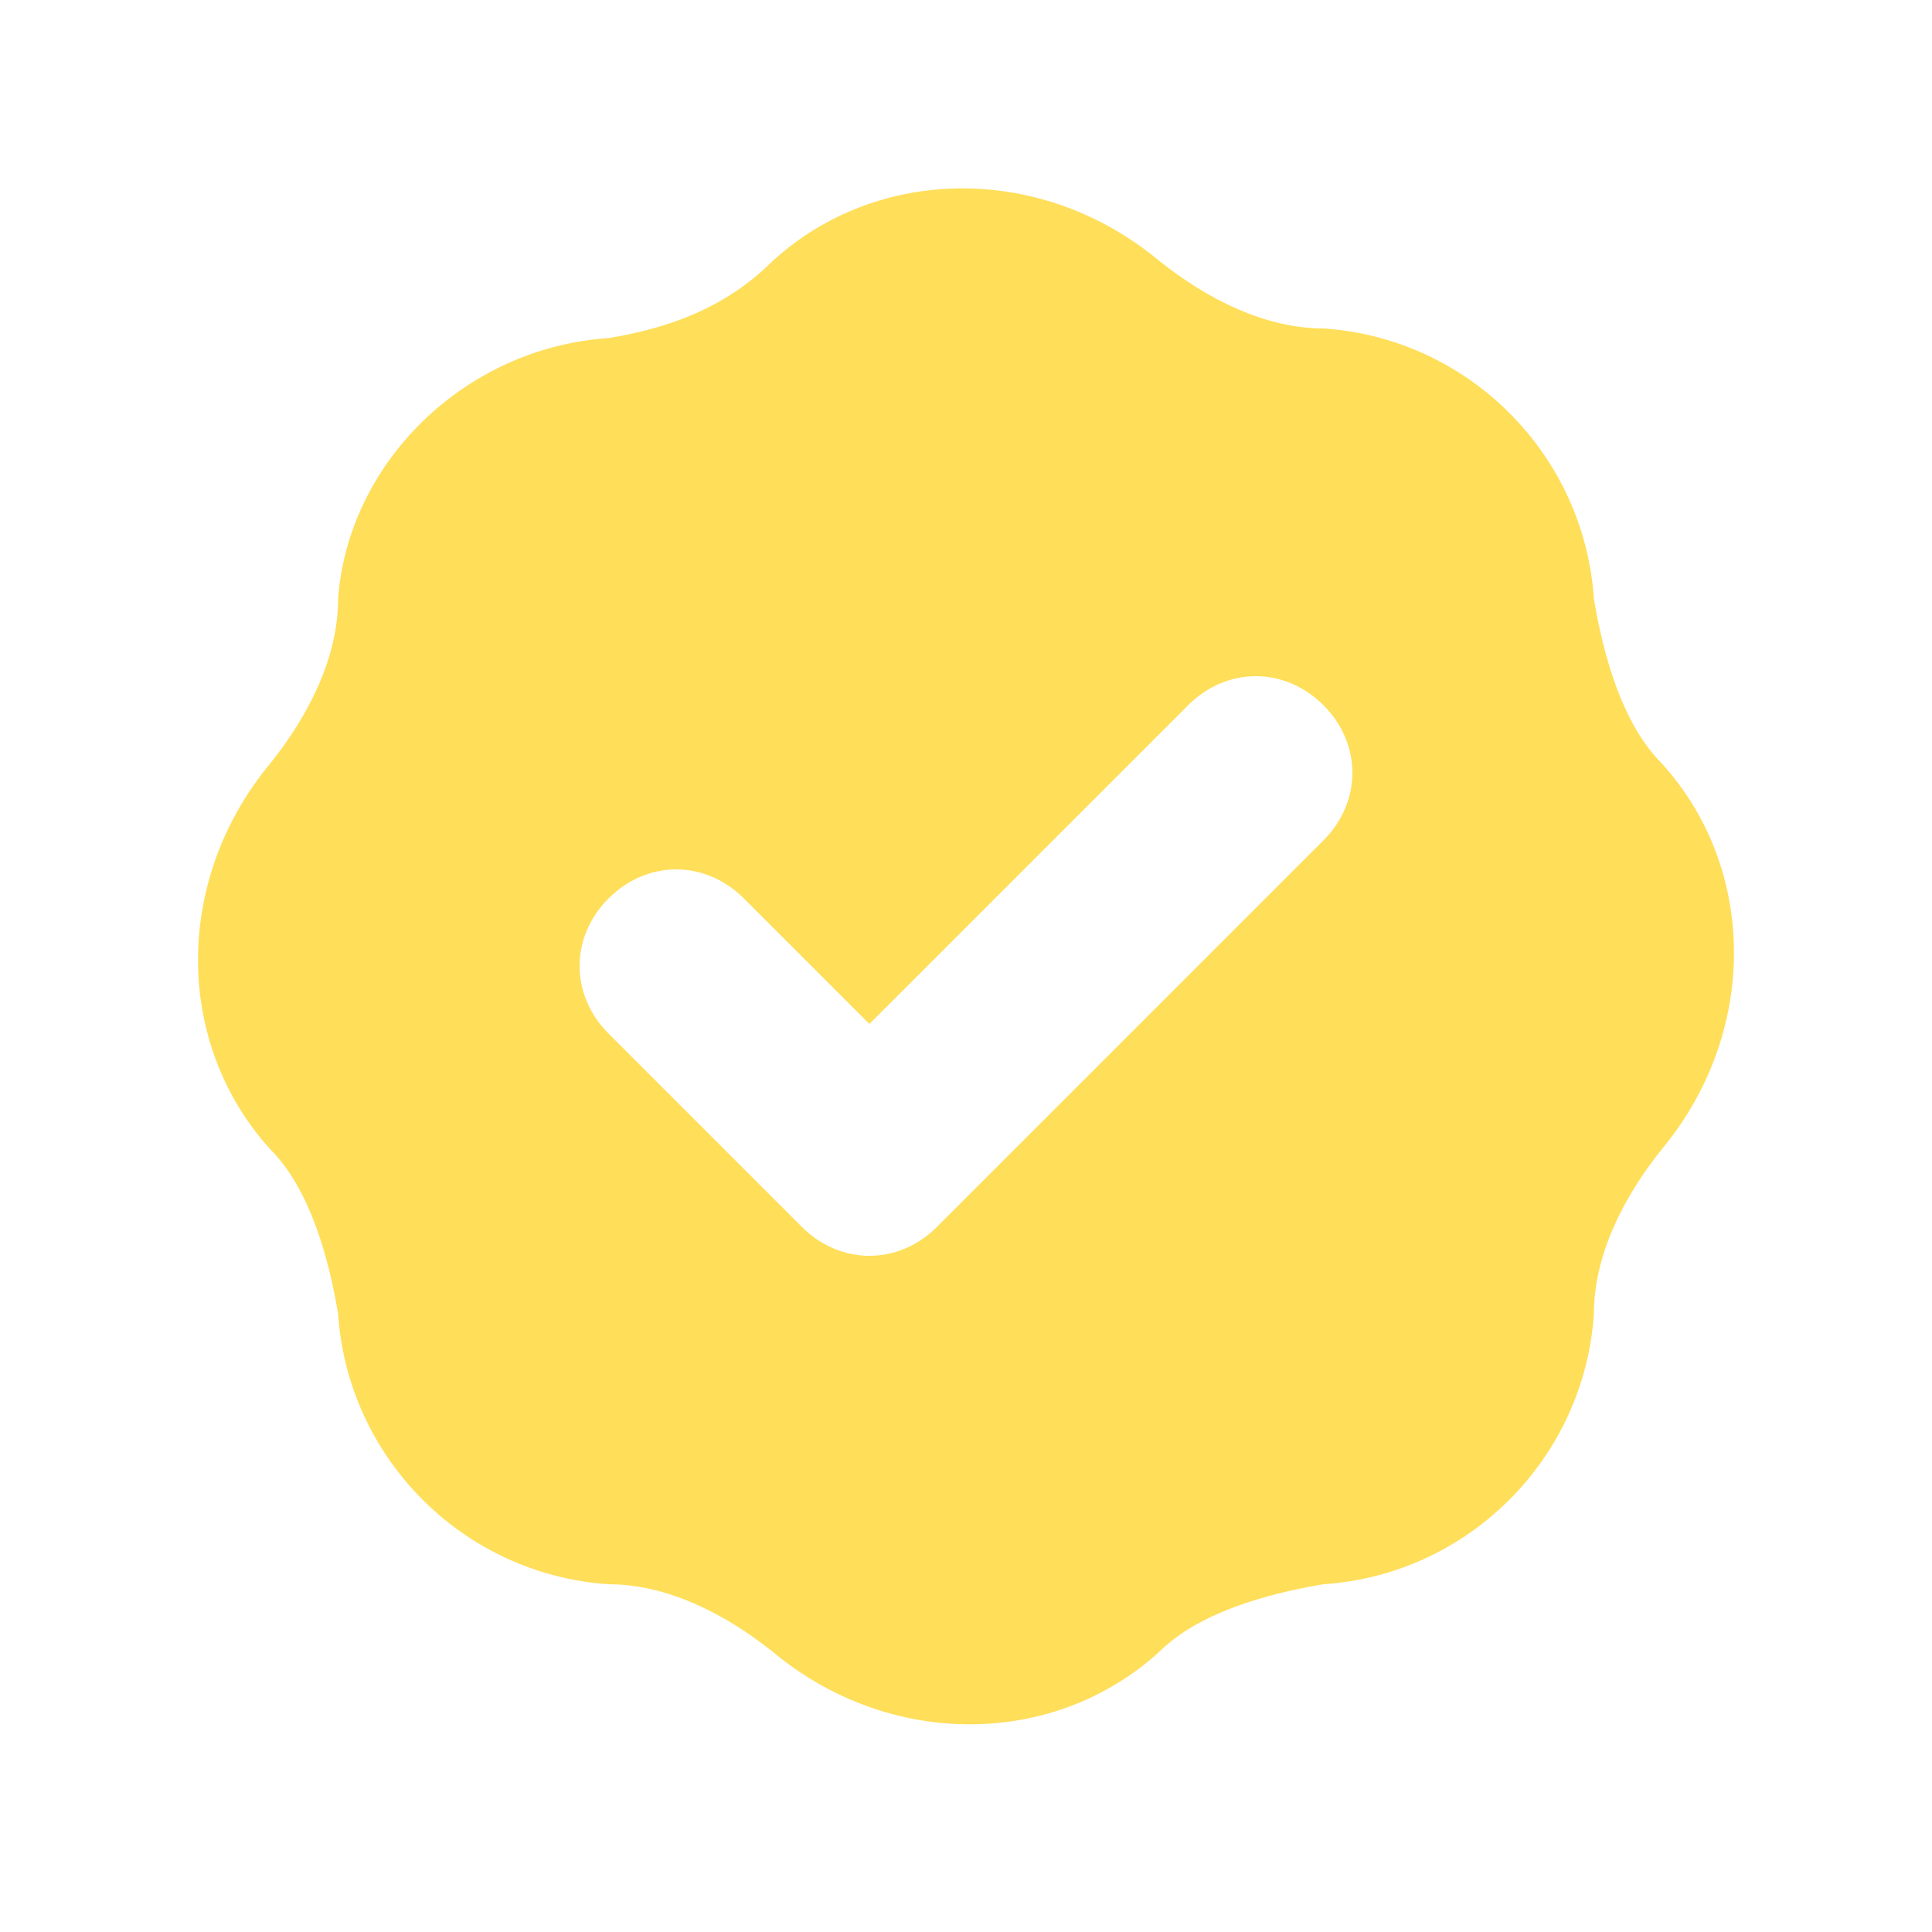 <?xml version="1.0" encoding="utf-8"?>
<!-- Generator: Adobe Illustrator 25.4.1, SVG Export Plug-In . SVG Version: 6.00 Build 0)  -->
<svg version="1.1" id="Layer_1" xmlns="http://www.w3.org/2000/svg" xmlns:xlink="http://www.w3.org/1999/xlink" x="0px" y="0px"
	 width="20px" height="20px" viewBox="0 0 20 20" style="enable-background:new 0 0 20 20;" xml:space="preserve">
<style type="text/css">
	.st0{fill-rule:evenodd;clip-rule:evenodd;fill:#FFDE59;}
</style>
<path class="st0" d="M6.3,3.5C6.9,3.4,7.5,3.2,8,2.7c1.1-1,2.8-1,4,0c0.5,0.4,1.1,0.7,1.7,0.7c1.5,0.1,2.7,1.3,2.8,2.8
	c0.1,0.6,0.3,1.3,0.7,1.7c1,1.1,1,2.8,0,4c-0.4,0.5-0.7,1.1-0.7,1.7c-0.1,1.5-1.3,2.7-2.8,2.8c-0.6,0.1-1.3,0.3-1.7,0.7
	c-1.1,1-2.8,1-4,0c-0.5-0.4-1.1-0.7-1.7-0.7c-1.5-0.1-2.7-1.3-2.8-2.8c-0.1-0.6-0.3-1.3-0.7-1.7c-1-1.1-1-2.8,0-4
	c0.4-0.5,0.7-1.1,0.7-1.7C3.6,4.8,4.8,3.6,6.3,3.5z M13.7,8.7c0.4-0.4,0.4-1,0-1.4c-0.4-0.4-1-0.4-1.4,0L9,10.6L7.7,9.3
	c-0.4-0.4-1-0.4-1.4,0c-0.4,0.4-0.4,1,0,1.4l2,2c0.4,0.4,1,0.4,1.4,0L13.7,8.7z"/>
</svg>
